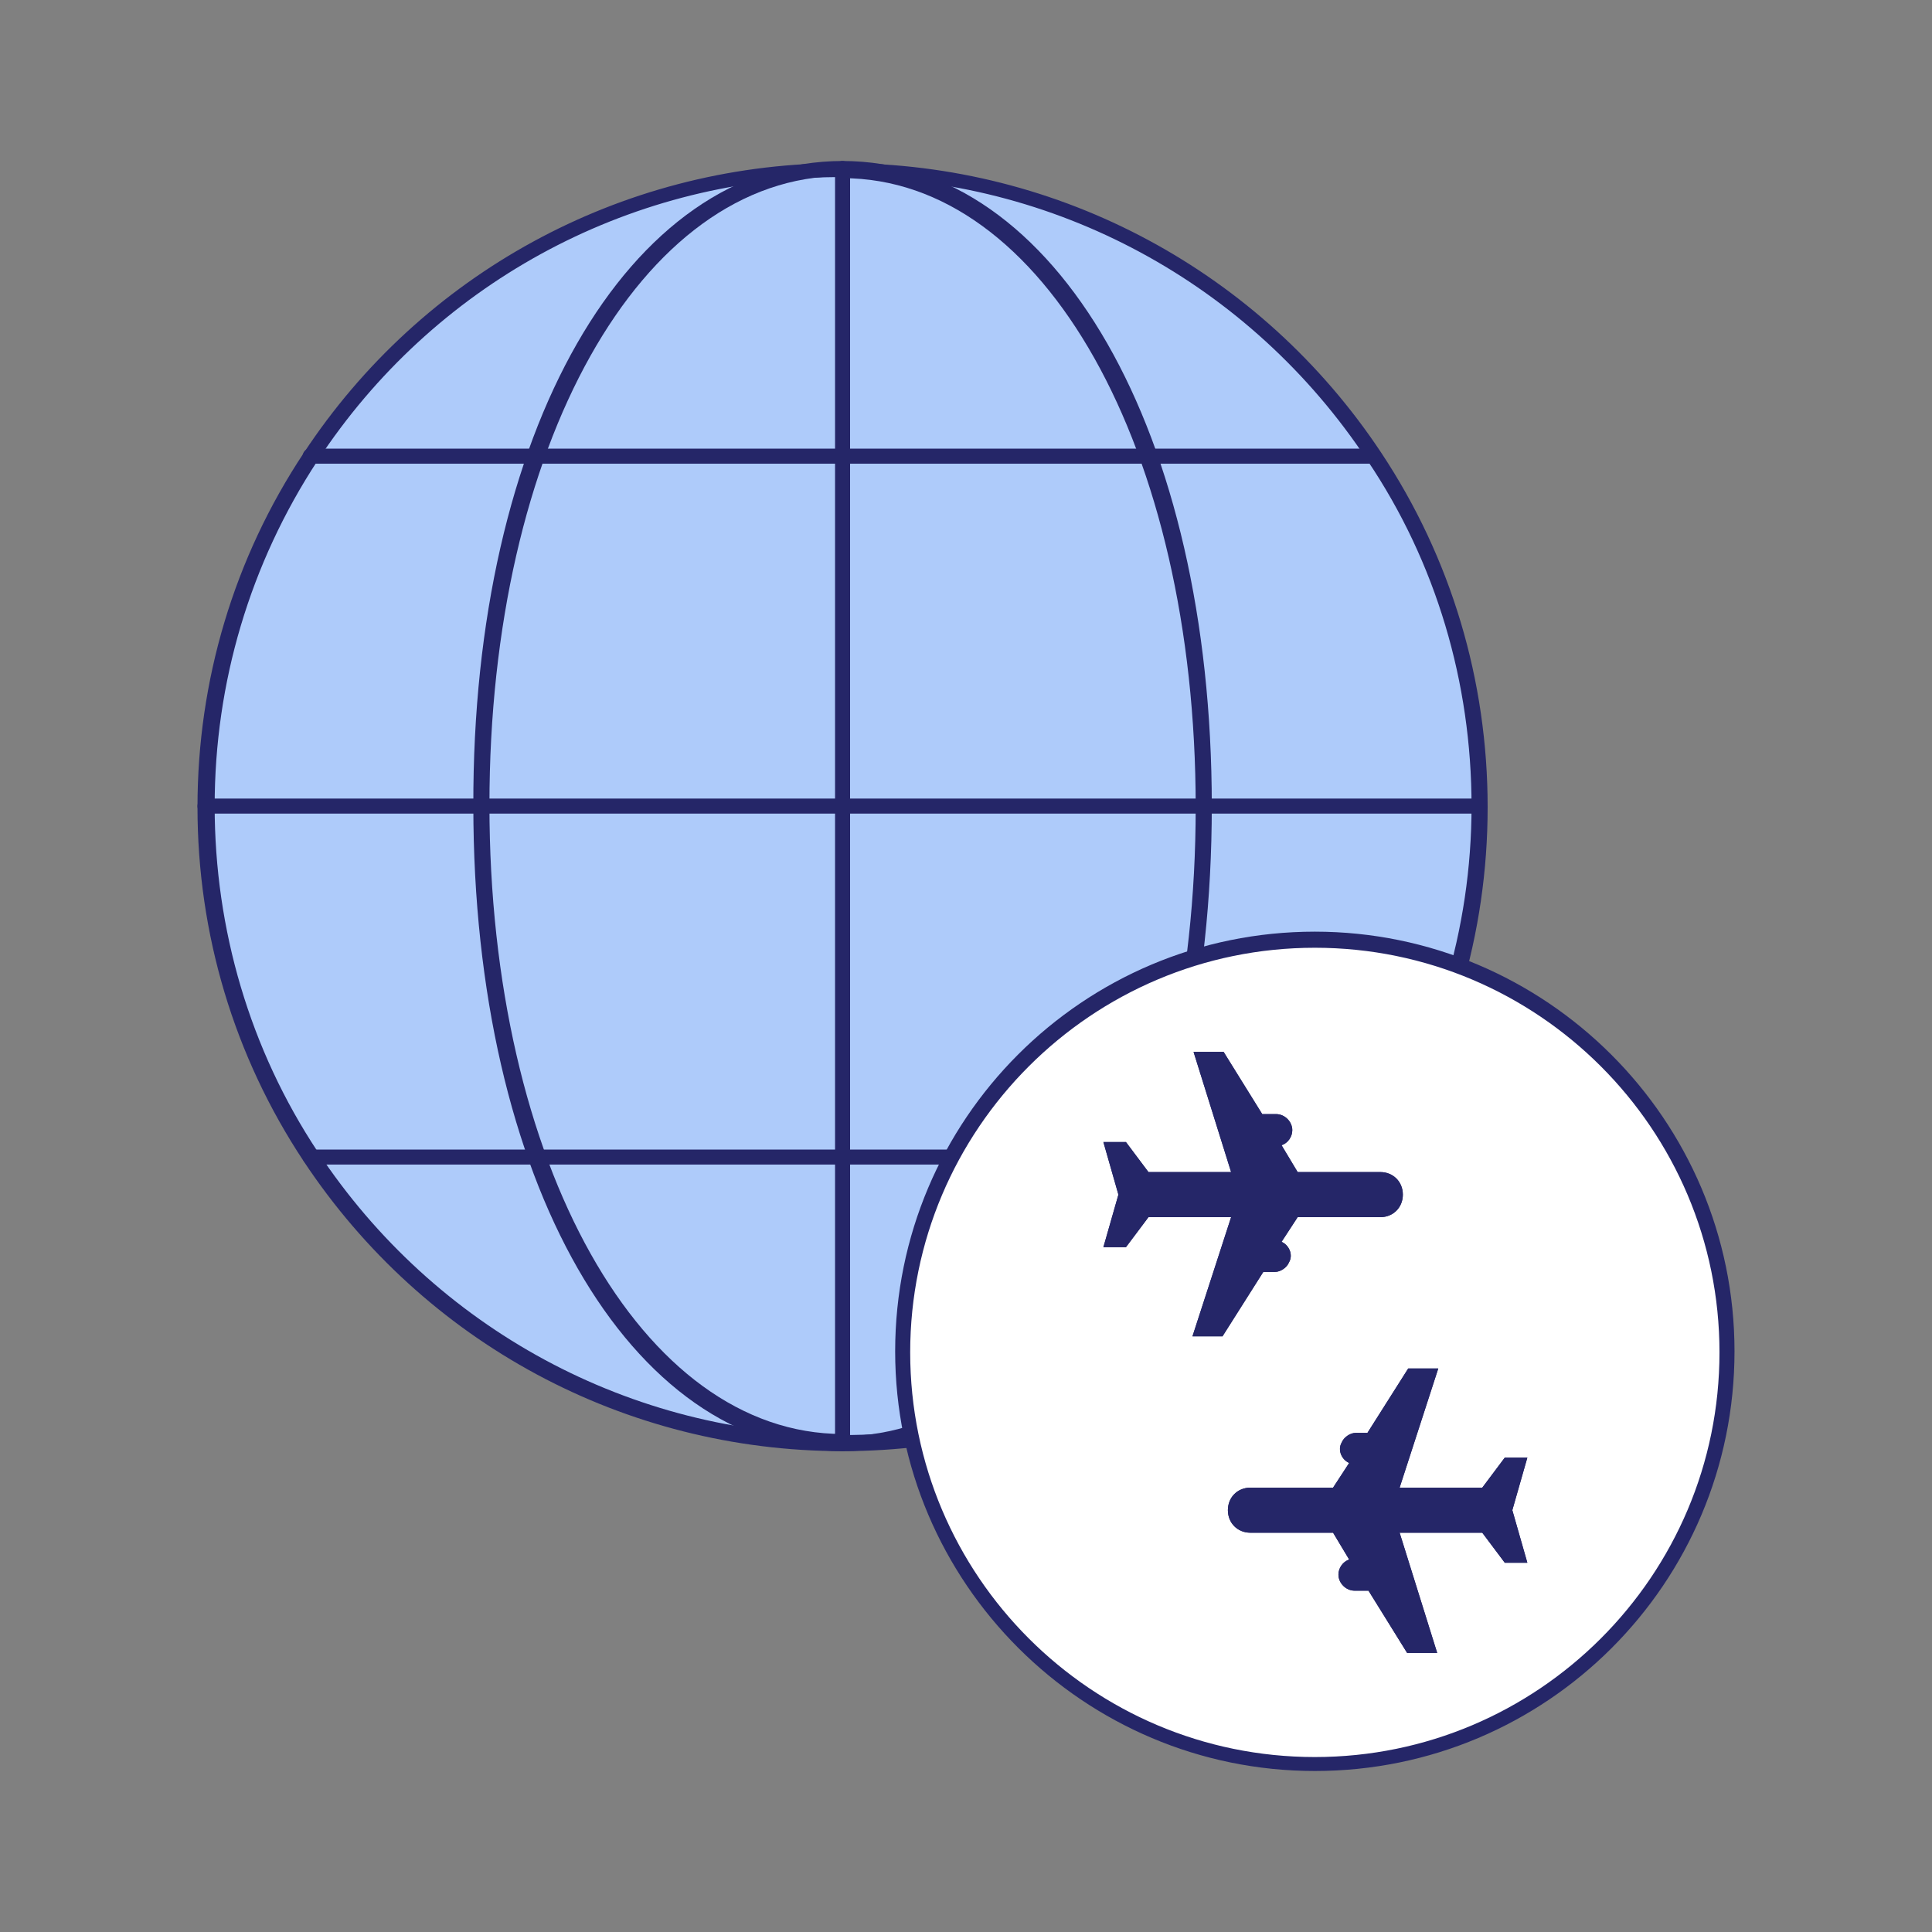 <?xml version="1.0" encoding="utf-8"?>
<!-- Generator: Adobe Illustrator 25.4.1, SVG Export Plug-In . SVG Version: 6.00 Build 0)  -->
<svg version="1.1" id="Layer_1" xmlns="http://www.w3.org/2000/svg" xmlns:xlink="http://www.w3.org/1999/xlink" x="0px" y="0px"
	 viewBox="0 0 180 180" style="enable-background:new 0 0 180 180;" xml:space="preserve">
<rect x="0" y="0" width="180" height="180" fill="#808080" stroke="none"/>
<style type="text/css">
	.st0{fill:#FFFF00;}
	.st1{fill:#AECBFA;}
	.st2{fill:#252668;}
	.st3{fill:#FFFFFF;}
</style>
<g>
	<rect x="-237.7" y="15" class="st0" width="150" height="150"/>
</g>
<g>
	<g>
		<g>
			<g>
				<path class="st1" d="M137.8,75.1c0,12.1-3.6,23.3-9.8,32.6c-10.6,16.1-28.8,26.7-49.5,26.7c0,0,0,0,0,0
					c-20.7,0-38.9-10.6-49.5-26.7c-6.2-9.4-9.8-20.6-9.8-32.6c0-12.1,3.6-23.3,9.8-32.6C39.4,26.6,57.4,16,77.8,15.8h0.7
					c20.7,0,38.9,10.6,49.5,26.7C134.2,51.8,137.8,63,137.8,75.1z"/>
				<path class="st2" d="M78.5,135.2c-20.3,0-39-10.1-50.2-27c-6.5-9.8-9.9-21.2-9.9-33c0-11.8,3.4-23.2,9.9-33
					c11-16.7,29.5-26.8,49.5-27h0.7c20.2,0,39,10.1,50.2,27c6.5,9.8,9.9,21.2,9.9,33c0,11.8-3.4,23.2-9.9,33
					C117.5,125.1,98.7,135.2,78.5,135.2z M77.8,16.5c-19.5,0.2-37.5,10.1-48.2,26.4c-6.3,9.6-9.6,20.7-9.6,32.2
					c0,11.5,3.3,22.7,9.6,32.2c10.9,16.5,29.2,26.4,48.9,26.4c19.8,0,38-9.9,48.9-26.4c6.3-9.6,9.7-20.7,9.7-32.2
					c0-11.5-3.3-22.7-9.7-32.2c-10.9-16.5-29.2-26.4-48.9-26.4H77.8z"/>
			</g>
			<g>
				<path class="st2" d="M78.5,135.2c-0.4,0-0.7-0.3-0.7-0.7V15.8c0-0.4,0.3-0.7,0.7-0.7c0.4,0,0.7,0.3,0.7,0.7v118.6
					C79.2,134.8,78.9,135.2,78.5,135.2z"/>
			</g>
			<g>
				<path class="st2" d="M137.8,75.8H19.1c-0.4,0-0.7-0.3-0.7-0.7s0.3-0.7,0.7-0.7h118.6c0.4,0,0.7,0.3,0.7,0.7
					S138.2,75.8,137.8,75.8z"/>
			</g>
			<g>
				<path class="st2" d="M128,43.2H28.9c-0.4,0-0.7-0.3-0.7-0.7s0.3-0.7,0.7-0.7H128c0.4,0,0.7,0.3,0.7,0.7S128.4,43.2,128,43.2z"/>
			</g>
			<g>
				<path class="st2" d="M128,108.5H28.9c-0.4,0-0.7-0.3-0.7-0.7c0-0.4,0.3-0.7,0.7-0.7H128c0.4,0,0.7,0.3,0.7,0.7
					C128.7,108.1,128.4,108.5,128,108.5z"/>
			</g>
			<g>
				<path class="st2" d="M78.5,135.2c-19.9,0-34.4-25.3-34.4-60.1C44,40.3,58.5,15,78.5,15c0.4,0,0.7,0.3,0.7,0.7s-0.3,0.7-0.7,0.7
					c-18.8,0-32.9,25.2-32.9,58.6c0,33.4,14.2,58.6,32.9,58.6c0.4,0,0.7,0.3,0.7,0.7S78.9,135.2,78.5,135.2z"/>
			</g>
			<g>
				<path class="st2" d="M78.5,135.2c-0.4,0-0.7-0.3-0.7-0.7s0.3-0.7,0.7-0.7c18.8,0,32.9-25.2,32.9-58.6
					c0-33.4-14.2-58.6-32.9-58.6c-0.4,0-0.7-0.3-0.7-0.7S78,15,78.5,15c19.9,0,34.4,25.3,34.4,60.1
					C112.9,109.9,98.4,135.2,78.5,135.2z"/>
			</g>
		</g>
		<g>
			<g id="Ellipse_459_00000038400827858270785930000016087703231821761725_">
				<circle class="st3" cx="122.5" cy="126" r="38.4"/>
				<path class="st2" d="M122.5,165c-21.5,0-39.1-17.5-39.1-39.1s17.5-39.1,39.1-39.1c21.5,0,39.1,17.5,39.1,39.1
					S144.1,165,122.5,165z M122.5,88.3c-20.8,0-37.7,16.9-37.7,37.7s16.9,37.7,37.7,37.7c20.8,0,37.7-16.9,37.7-37.7
					S143.3,88.3,122.5,88.3z"/>
			</g>
			<path id="Union_2_00000036932226193061516630000010280938878826493101_" class="st2" d="M114.7,113.4l-7.7,0l-2.1,2.8l-2.1,0
				l1.4-4.9l-1.4-4.9l2.1,0l2.1,2.8l7.7,0L111.2,98l2.8,0l3.6,5.8l1.3,0c0.8,0,1.5,0.7,1.5,1.5c0,0,0,0,0,0l0,0c0,0.6-0.4,1.2-1,1.4
				l1.5,2.5l7.7,0c1.2,0,2.1,0.9,2.1,2.1c0,0,0,0,0,0v0c0,1.2-0.9,2.1-2.1,2.1h0l-7.7,0l-1.5,2.3c0.7,0.3,1.1,1.2,0.7,1.9
				c-0.2,0.5-0.8,0.9-1.3,0.9l0,0l-1.1,0l-3.8,6l-2.8,0L114.7,113.4z"/>
			<path id="Union_2_00000155857799668980323680000013078592155487878811_" class="st2" d="M130.4,138.6l7.7,0l2.1-2.8l2.1,0
				l-1.4,4.9l1.4,4.9l-2.1,0l-2.1-2.8l-7.7,0l3.5,11.2l-2.8,0l-3.6-5.8l-1.3,0c-0.8,0-1.5-0.7-1.5-1.5c0,0,0,0,0,0l0,0
				c0-0.6,0.4-1.2,1-1.4l-1.5-2.5l-7.7,0c-1.2,0-2.1-0.9-2.1-2.1c0,0,0,0,0,0v0c0-1.2,0.9-2.1,2.1-2.1h0l7.7,0l1.5-2.3
				c-0.7-0.3-1.1-1.2-0.7-1.9c0.2-0.5,0.8-0.9,1.3-0.9l0,0l1.1,0l3.8-6l2.8,0L130.4,138.6z"/>
			<path id="Union_2_00000000187100566496386490000017404495864284838802_" class="st2" d="M114.7,113.4l-7.7,0l-2.1,2.8l-2.1,0
				l1.4-4.9l-1.4-4.9l2.1,0l2.1,2.8l7.7,0L111.2,98l2.8,0l3.6,5.8l1.3,0c0.8,0,1.5,0.7,1.5,1.5c0,0,0,0,0,0l0,0c0,0.6-0.4,1.2-1,1.4
				l1.5,2.5l7.7,0c1.2,0,2.1,0.9,2.1,2.1c0,0,0,0,0,0v0c0,1.2-0.9,2.1-2.1,2.1h0l-7.7,0l-1.5,2.3c0.7,0.3,1.1,1.2,0.7,1.9
				c-0.2,0.5-0.8,0.9-1.3,0.9l0,0l-1.1,0l-3.8,6l-2.8,0L114.7,113.4z"/>
			<path id="Union_2_00000136388587328200602210000015678525926649392054_" class="st2" d="M130.4,138.6l7.7,0l2.1-2.8l2.1,0
				l-1.4,4.9l1.4,4.9l-2.1,0l-2.1-2.8l-7.7,0l3.5,11.2l-2.8,0l-3.6-5.8l-1.3,0c-0.8,0-1.5-0.7-1.5-1.5c0,0,0,0,0,0l0,0
				c0-0.6,0.4-1.2,1-1.4l-1.5-2.5l-7.7,0c-1.2,0-2.1-0.9-2.1-2.1c0,0,0,0,0,0v0c0-1.2,0.9-2.1,2.1-2.1h0l7.7,0l1.5-2.3
				c-0.7-0.3-1.1-1.2-0.7-1.9c0.2-0.5,0.8-0.9,1.3-0.9l0,0l1.1,0l3.8-6l2.8,0L130.4,138.6z"/>
		</g>
	</g>
</g>
</svg>
